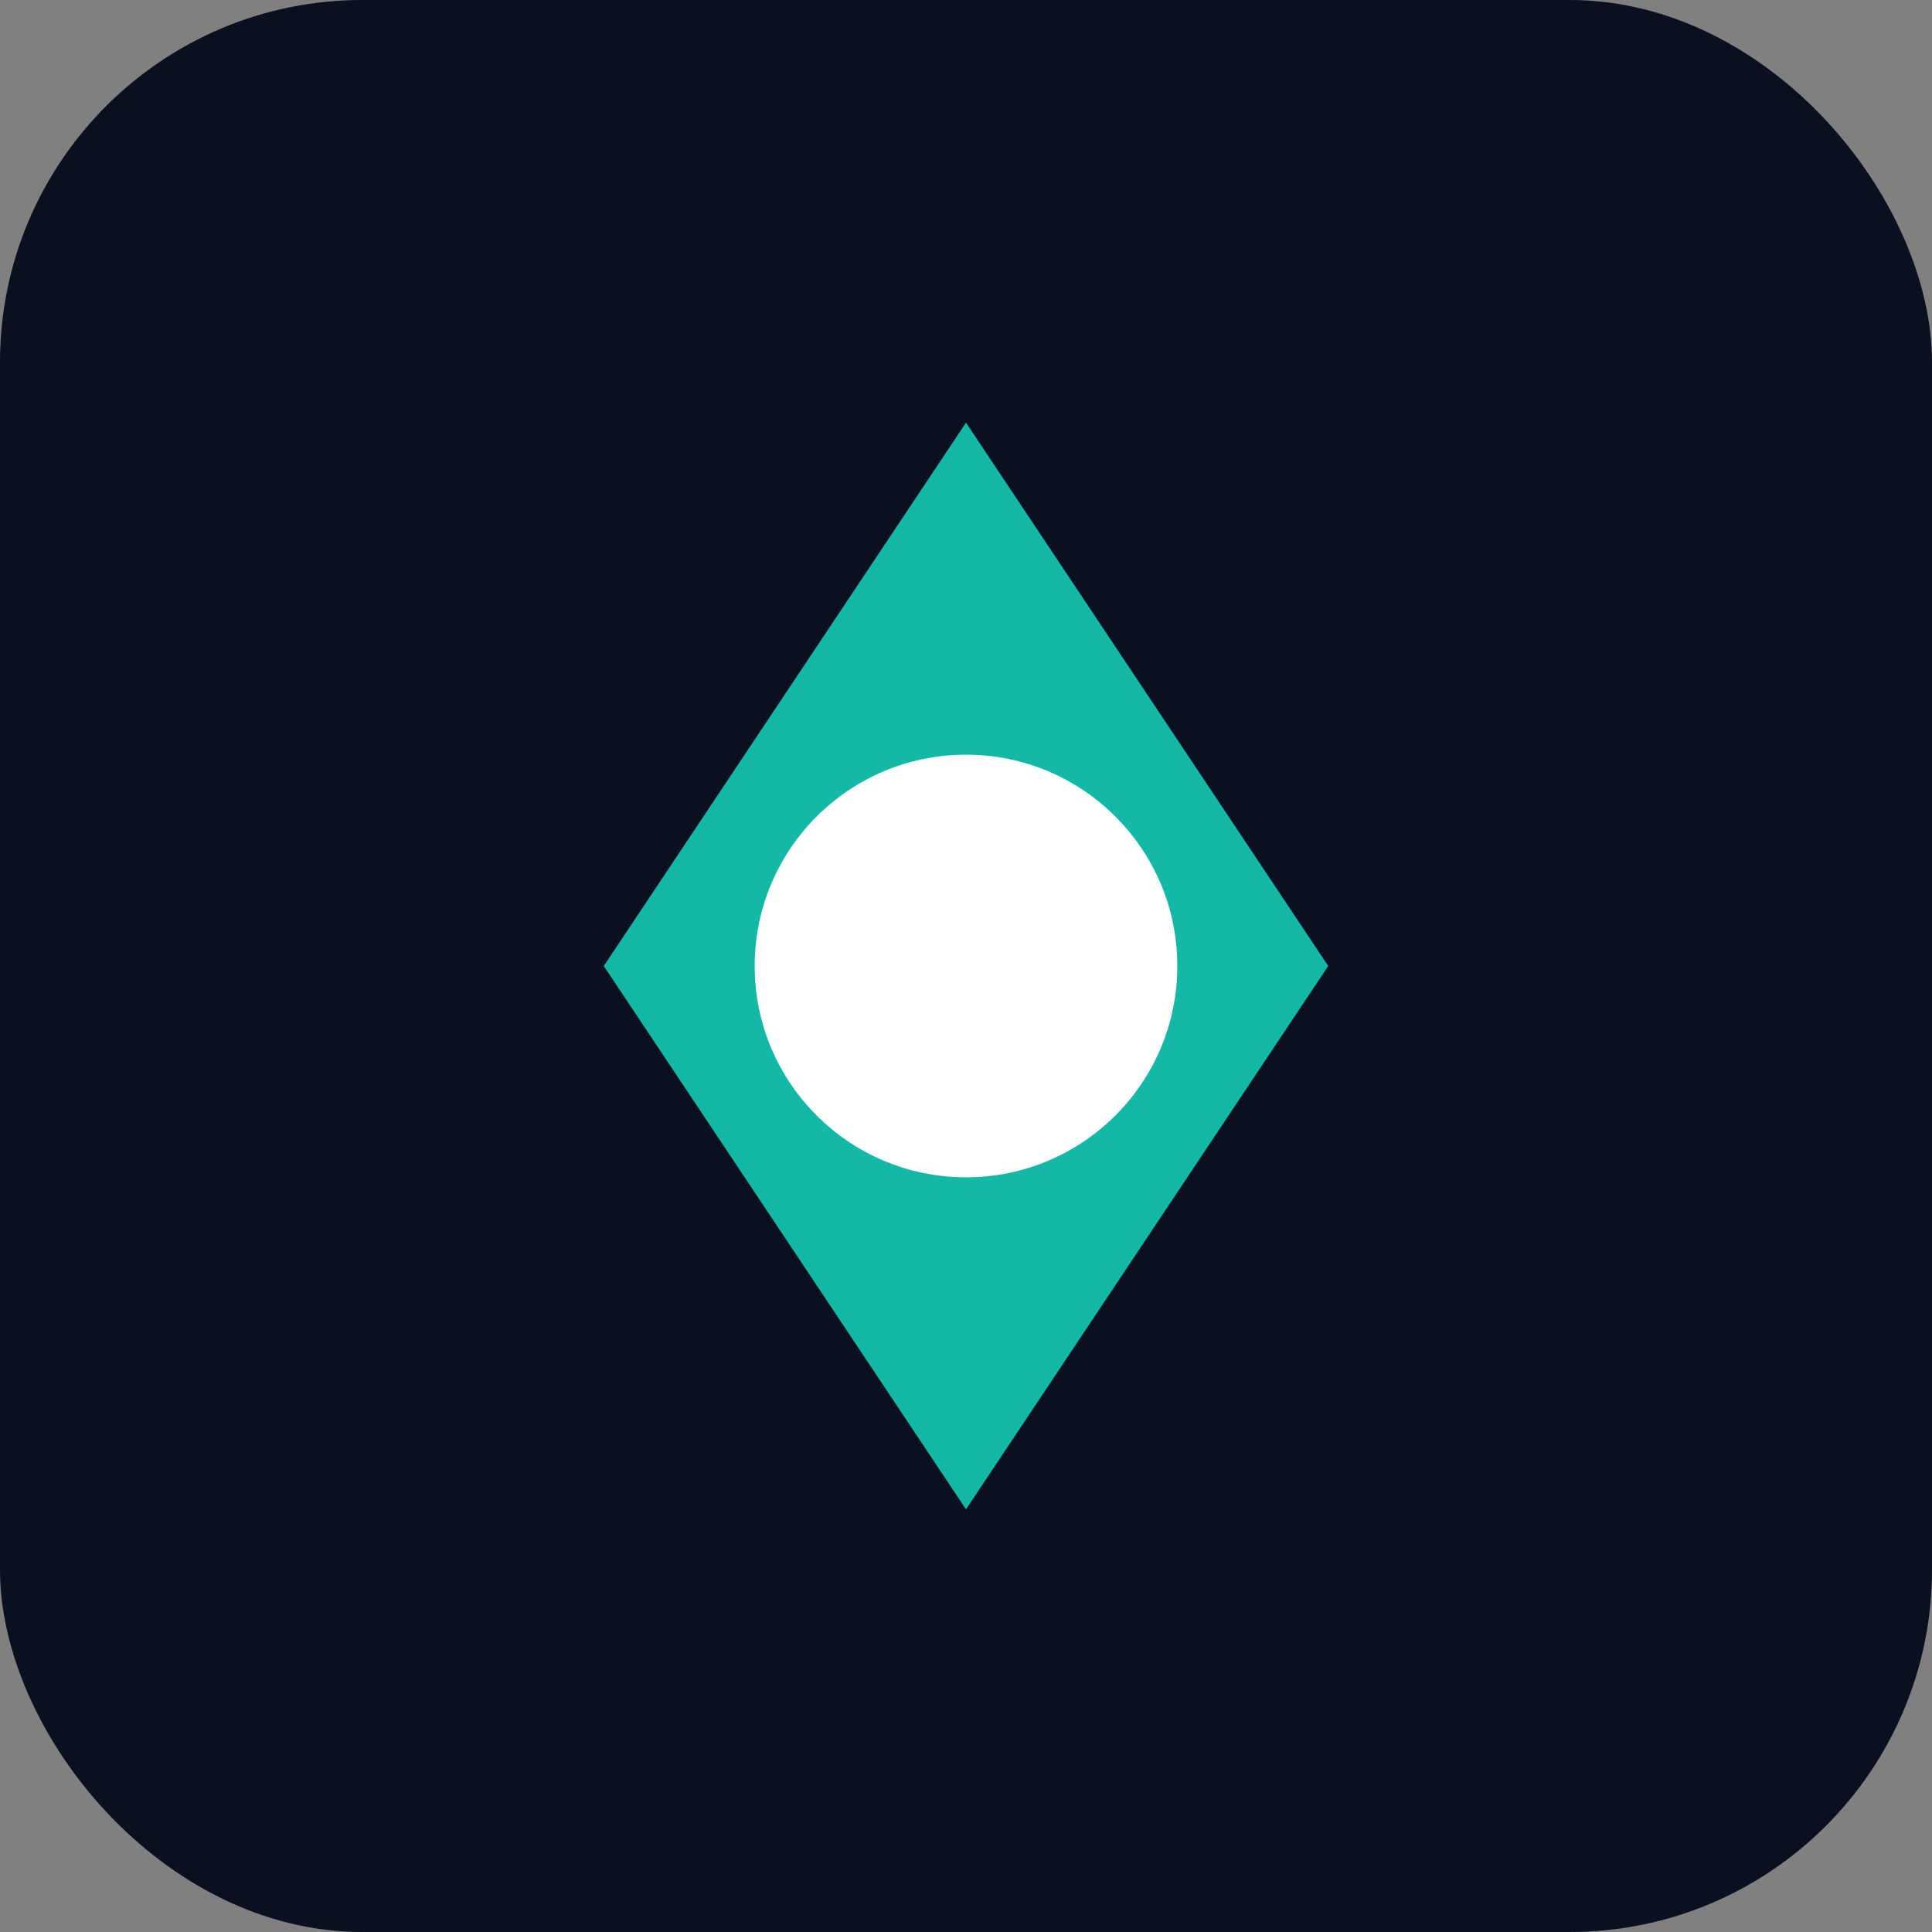 <svg xmlns="http://www.w3.org/2000/svg" viewBox="0 0 64 64"><rect x="0" y="0" width="64" height="64" fill="#808080" stroke="none"/><rect width="64" height="64" rx="12" fill="#0b1020"/><path d="M32 14 L44 32 L32 50 L20 32 Z" fill="#14b8a6"/><circle cx="32" cy="32" r="7" fill="#ffffff"/></svg>